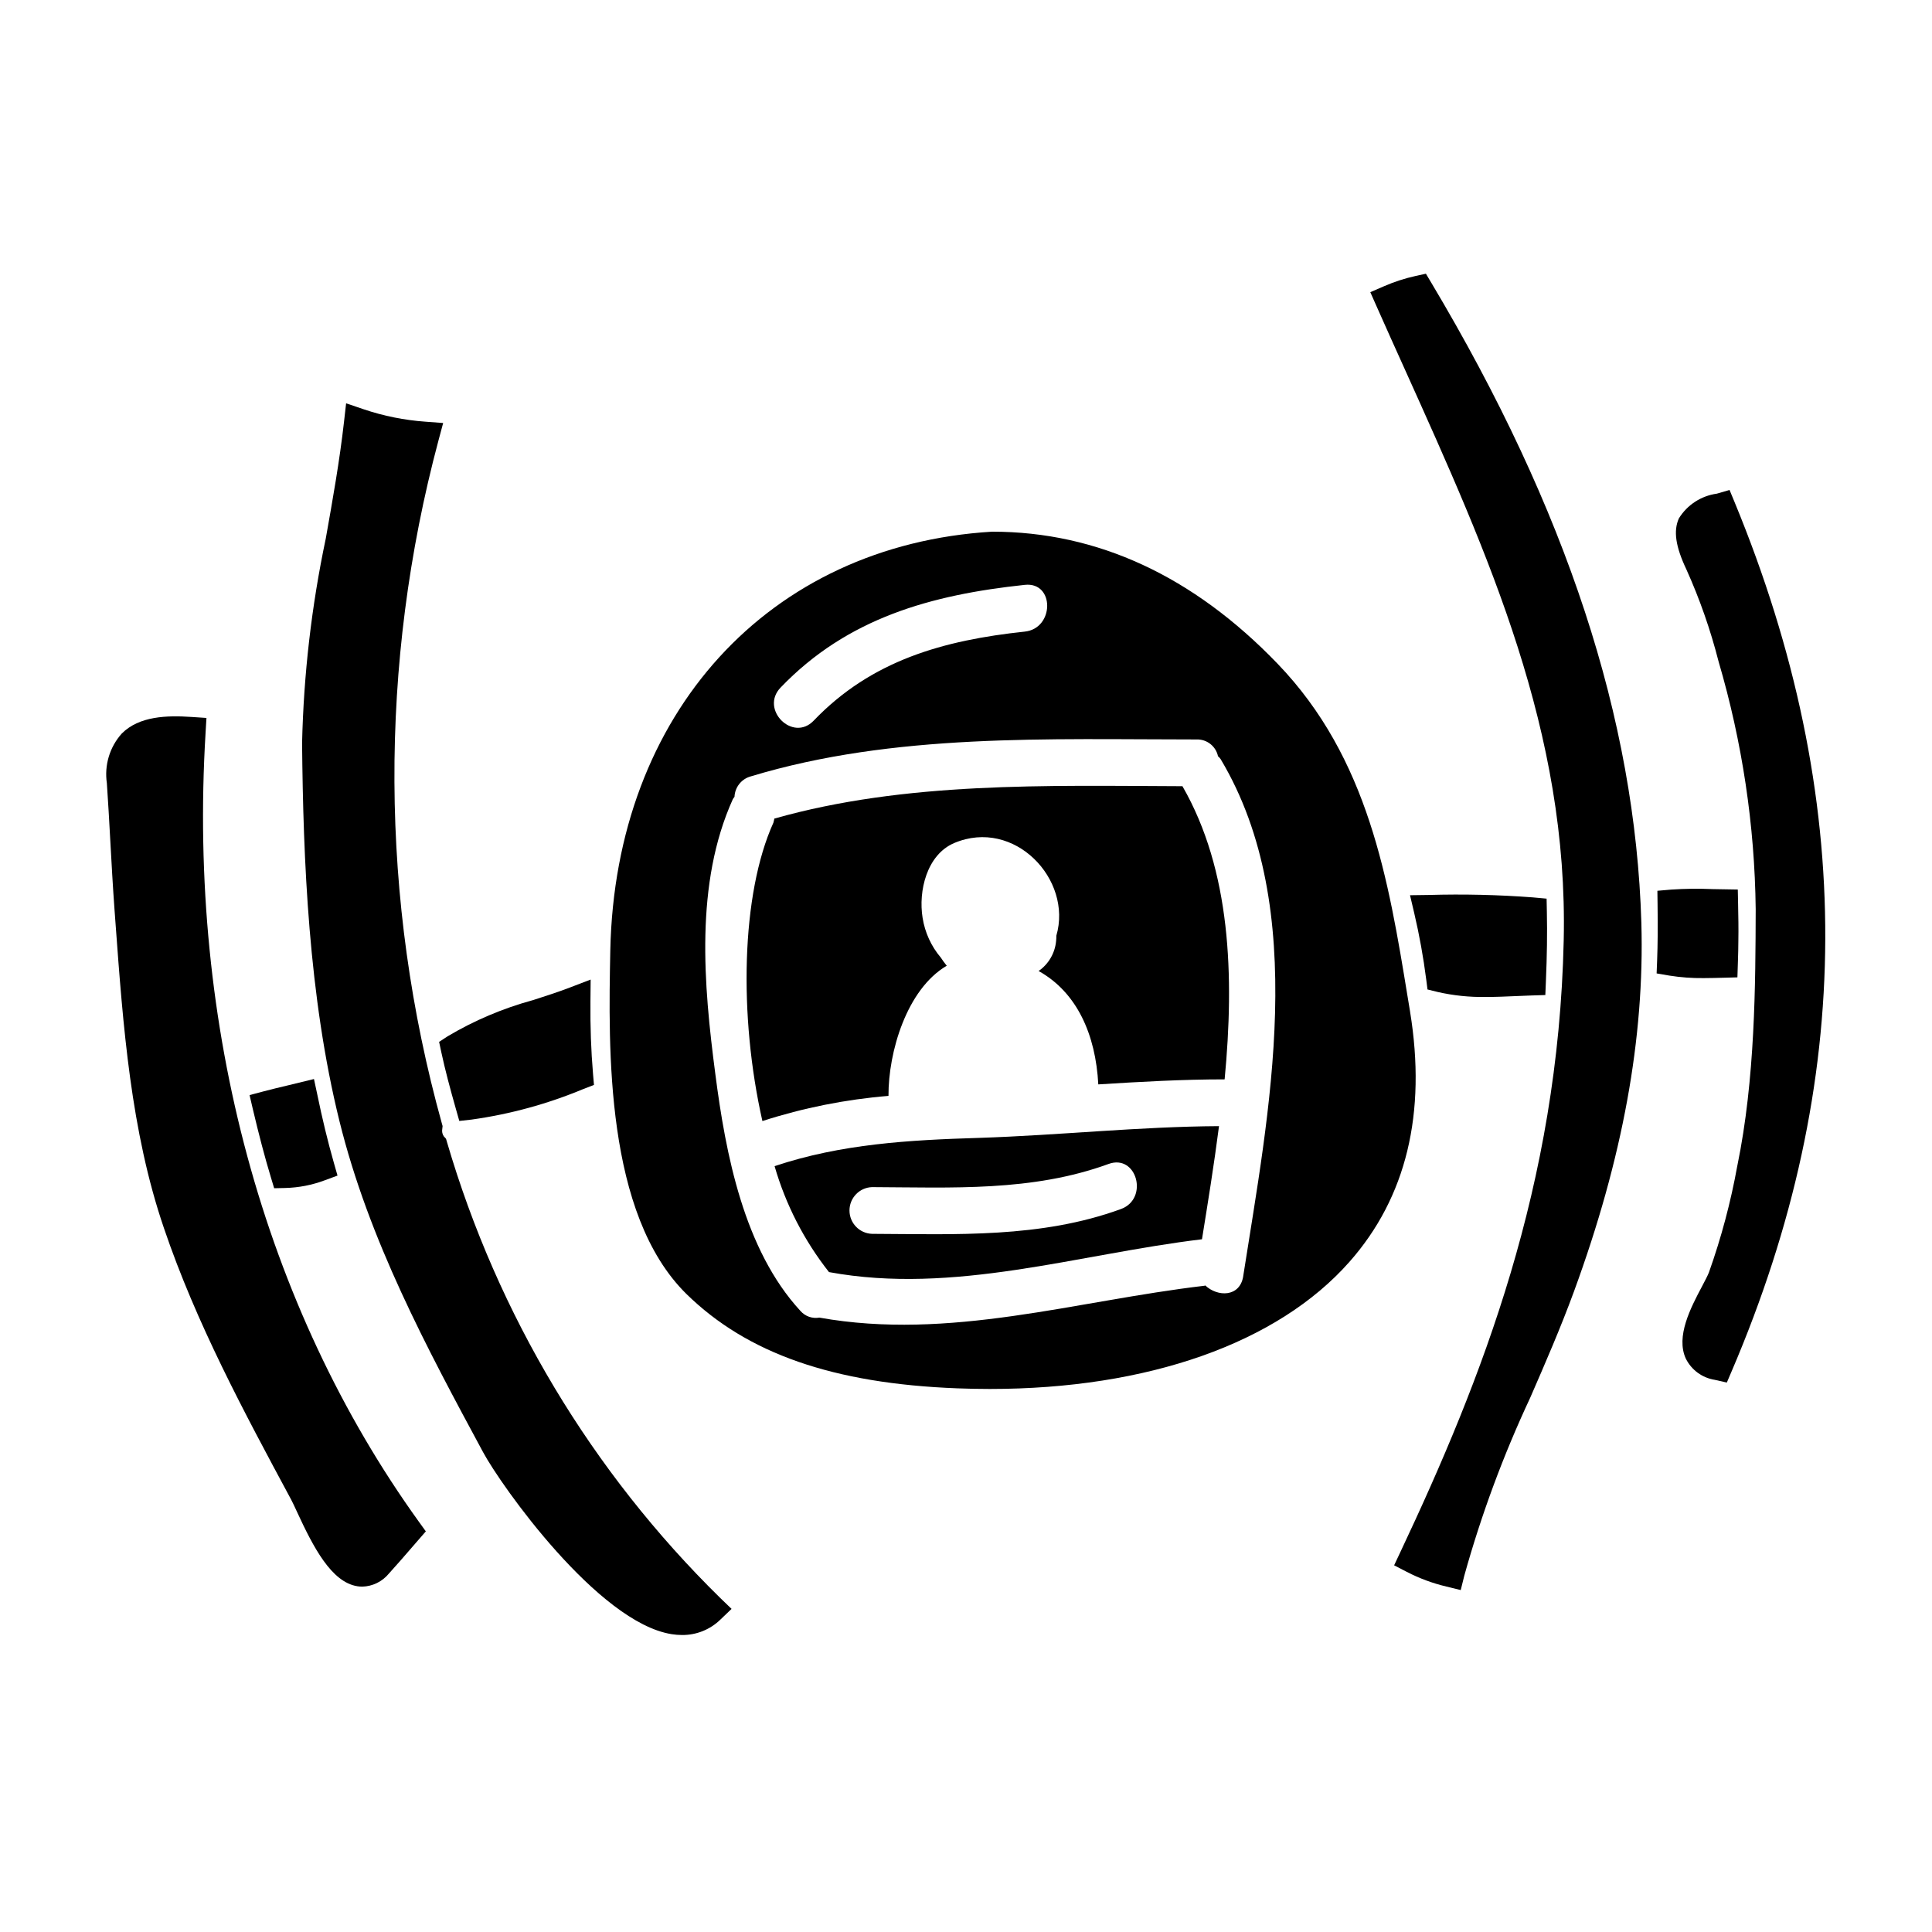 <?xml version="1.0" encoding="UTF-8"?>
<!-- Uploaded to: SVG Repo, www.svgrepo.com, Generator: SVG Repo Mixer Tools -->
<svg fill="#000000" width="800px" height="800px" version="1.1" viewBox="144 144 512 512" xmlns="http://www.w3.org/2000/svg">
 <g>
  <path d="m603.7 277.11-1.352-3.266-3.391 0.988 0.004-0.004c-4.156 0.574-7.836 2.977-10.039 6.543-1.492 3.316-0.883 7.477 1.996 13.551 3.539 7.863 6.387 16.02 8.52 24.371 6.269 21.328 9.582 43.41 9.84 65.637-0.062 20.055-0.133 45.008-4.867 68.004h-0.004c-1.73 9.605-4.246 19.051-7.516 28.246-0.332 0.867-1.074 2.281-1.867 3.777-2.945 5.574-6.977 13.207-4.262 19.094 1.492 3.004 4.352 5.098 7.668 5.617l3.199 0.719 1.285-3.012c32.812-76.672 33.066-151.98 0.785-230.27z"/>
  <path d="m198.48 338.17 0.23-3.906-3.902-0.262c-6.562-0.441-13.91-0.262-18.555 4.41h0.004c-3.199 3.574-4.641 8.387-3.938 13.133 0.352 5.117 0.637 10.234 0.918 15.383 0.336 6.086 0.672 12.176 1.117 18.242l0.262 3.543c1.988 27.07 4.043 55.062 12.832 80.766 8.566 25.234 21.254 48.77 33.492 71.531l0.246 0.461c0.395 0.746 0.91 1.859 1.52 3.18 4.328 9.387 9.133 18.645 16 19.719l-0.004 0.004c0.43 0.066 0.863 0.102 1.297 0.102 2.742-0.074 5.316-1.336 7.055-3.457 2.027-2.223 4.019-4.531 6.004-6.824l3.789-4.367-1.824-2.527c-41.164-57.168-61.27-131.45-56.543-209.13z"/>
  <path d="m215.79 456.02 0.863 2.875 3-0.066v-0.004c3.543-0.09 7.047-0.777 10.367-2.019l3.422-1.262-1-3.508c-1.598-5.613-3.031-11.523-4.379-18.078l-0.859-4.004-7 1.703c-2.129 0.504-4.254 1.012-6.379 1.574l-3.688 0.98 0.867 3.719c1.602 6.777 3.152 12.699 4.785 18.09z"/>
  <path d="m260.93 422.75c1.051 4.879 2.309 9.57 3.879 15.105l0.91 3.207 3.309-0.367c10.184-1.426 20.141-4.156 29.625-8.117l2.754-1.059-0.25-2.949c-0.52-6.098-0.75-12.551-0.684-19.191l0.055-5.785-5.402 2.07c-3.223 1.238-6.66 2.344-9.98 3.41l-0.004-0.004c-7.898 2.16-15.469 5.371-22.508 9.555l-2.266 1.48z"/>
  <path d="m262.45 446.63-0.254-0.848-0.59-0.652c-0.387-0.578-0.527-1.285-0.395-1.969l0.082-0.754-0.207-0.73v-0.004c-16.441-59.164-16.742-121.65-0.875-180.98l1.234-4.594-4.723-0.352c-5.57-0.398-11.07-1.504-16.363-3.293l-4.633-1.574-0.551 4.863c-1.16 10.32-3.039 20.859-4.852 31.051l-0.004 0.004c-3.754 17.816-5.848 35.945-6.262 54.152 0.301 30.922 1.711 66.996 9.898 100.13 7.812 31.613 23.164 60.125 38.031 87.691 4.812 8.977 30.516 45.211 50 48.297 0.91 0.148 1.832 0.219 2.754 0.223 3.801 0.039 7.461-1.434 10.18-4.09l2.957-2.832-2.953-2.844c-34.098-33.445-59.047-75.07-72.477-120.9z"/>
  <path d="m600.73 403.11 3.703-0.102 0.141-4.418c0.055-1.75 0.109-3.461 0.109-5.223 0.059-3.277 0-6.562-0.07-9.84l-0.078-3.793-6.871-0.117v-0.004c-3.598-0.152-7.199-0.105-10.793 0.137l-3.644 0.316 0.047 3.66c0.082 5.879 0.043 10.578-0.117 14.789l-0.133 3.449 3.402 0.582h-0.004c2.996 0.473 6.023 0.695 9.055 0.66 1.777 0 3.531-0.059 5.254-0.098z"/>
  <path d="m517.68 412.06-0.629-3.797c-5.094-31.121-10.359-63.301-34.477-88.367-22.352-23.223-47.727-34.996-75.652-34.996h-0.027c-59.211 3.586-99.852 48.176-101.16 110.96-0.516 26.125-1.375 69.848 20.176 91.059 16.137 15.805 38.941 23.746 71.777 25.004 2.906 0.109 5.777 0.168 8.613 0.168 41.805 0 76.238-12.082 95.305-33.676 15.086-17.059 20.484-39.379 16.07-66.352zm-166.82-85.844c17.711-18.469 39.949-24.582 64.727-27.223 7.938-0.848 7.871 11.551 0 12.387-21.5 2.293-40.613 7.578-55.969 23.617-5.539 5.754-14.289-3.016-8.758-8.781zm122.6 156.04c-0.895 5.531-6.797 5.469-10.035 2.418h-0.004c-0.066-0.012-0.141 0.012-0.191 0.059-34.176 4.004-67.527 14.617-102.09 8.449-1.867 0.328-3.769-0.344-5.016-1.773-14.988-16.262-19.82-41.613-22.551-62.77-3.113-23.691-5.461-50.5 4.641-72.859 0.121-0.25 0.316-0.395 0.438-0.633 0.113-2.551 1.863-4.738 4.328-5.402 37.984-11.496 78.898-9.781 118.15-9.781 2.711-0.078 5.09 1.793 5.652 4.445 0.266 0.223 0.5 0.48 0.699 0.766 23.758 39.766 12.703 93.949 5.973 137.08z"/>
  <path d="m349.22 360.93c-0.125 0.395-0.125 0.695-0.254 1.078-8.574 18.93-9.211 51.262-2.922 79.082 10.844-3.5 22.055-5.738 33.414-6.668-0.062-11.621 4.832-28.27 15.441-34.492-0.57-0.695-1.082-1.398-1.574-2.156-2.547-3.004-4.215-6.656-4.828-10.547-1.148-7.051 1.078-16.703 8.379-19.816 15.945-6.734 31.445 9.656 27.059 24.586l0.004-0.004c0.012 0.465-0.012 0.93-0.062 1.395-0.297 3.199-1.992 6.109-4.633 7.941 10.164 5.656 15.117 16.836 15.816 30.047 11.117-0.699 22.301-1.332 33.48-1.332 2.606-27.383 1.648-55.395-11.18-77.691-36.055-0.129-73.344-1.27-108.14 8.578z"/>
  <path d="m349.27 453.04c2.953 10.203 7.848 19.738 14.422 28.078 33.094 6.098 66.066-4.766 98.844-8.699 1.527-9.465 3.176-19.625 4.512-29.98-21.215 0.121-42.305 2.414-63.523 3.109-18.551 0.566-36.582 1.582-54.254 7.492zm91.785 11.371c-21.254 7.754-43.691 6.664-65.961 6.57-3.332-0.117-5.973-2.856-5.973-6.191 0-3.336 2.641-6.074 5.973-6.191 21.184 0.086 42.438 1.254 62.672-6.133 7.519-2.742 10.738 9.23 3.289 11.945z"/>
  <path d="m523.33 218.97-1.449-2.434-2.754 0.602v0.004c-2.863 0.633-5.66 1.539-8.352 2.715l-3.629 1.574 1.605 3.621c2.531 5.699 5.074 11.367 7.625 17.004 22.25 49.363 43.27 95.988 42.023 151.18-1.434 64.84-21.672 116.26-43.328 162.16l-1.613 3.426 3.356 1.746 0.004-0.004c3.32 1.719 6.84 3.023 10.477 3.887l3.812 0.934 0.945-3.805v-0.004c4.504-16.176 10.348-31.949 17.465-47.156 3.981-9.141 8.09-18.586 11.621-28.219 12.887-35.16 18.715-67.102 17.84-97.648-1.613-54.012-19.809-109.49-55.648-169.59z"/>
  <path d="m521.96 403.54 0.344 2.68 2.621 0.645-0.004 0.004c4.203 0.961 8.504 1.41 12.812 1.34 2.727 0 5.438-0.117 8.113-0.238 1.348-0.059 2.691-0.117 4.031-0.16l3.652-0.113 0.152-3.652c0.289-6.801 0.371-12.633 0.254-18.352l-0.07-3.543-3.508-0.32 0.004-0.004c-9.246-0.699-18.523-0.918-27.793-0.648l-4.898 0.066 1.121 4.766v0.004c1.355 5.781 2.414 11.633 3.168 17.527z"/>
 </g>
</svg>